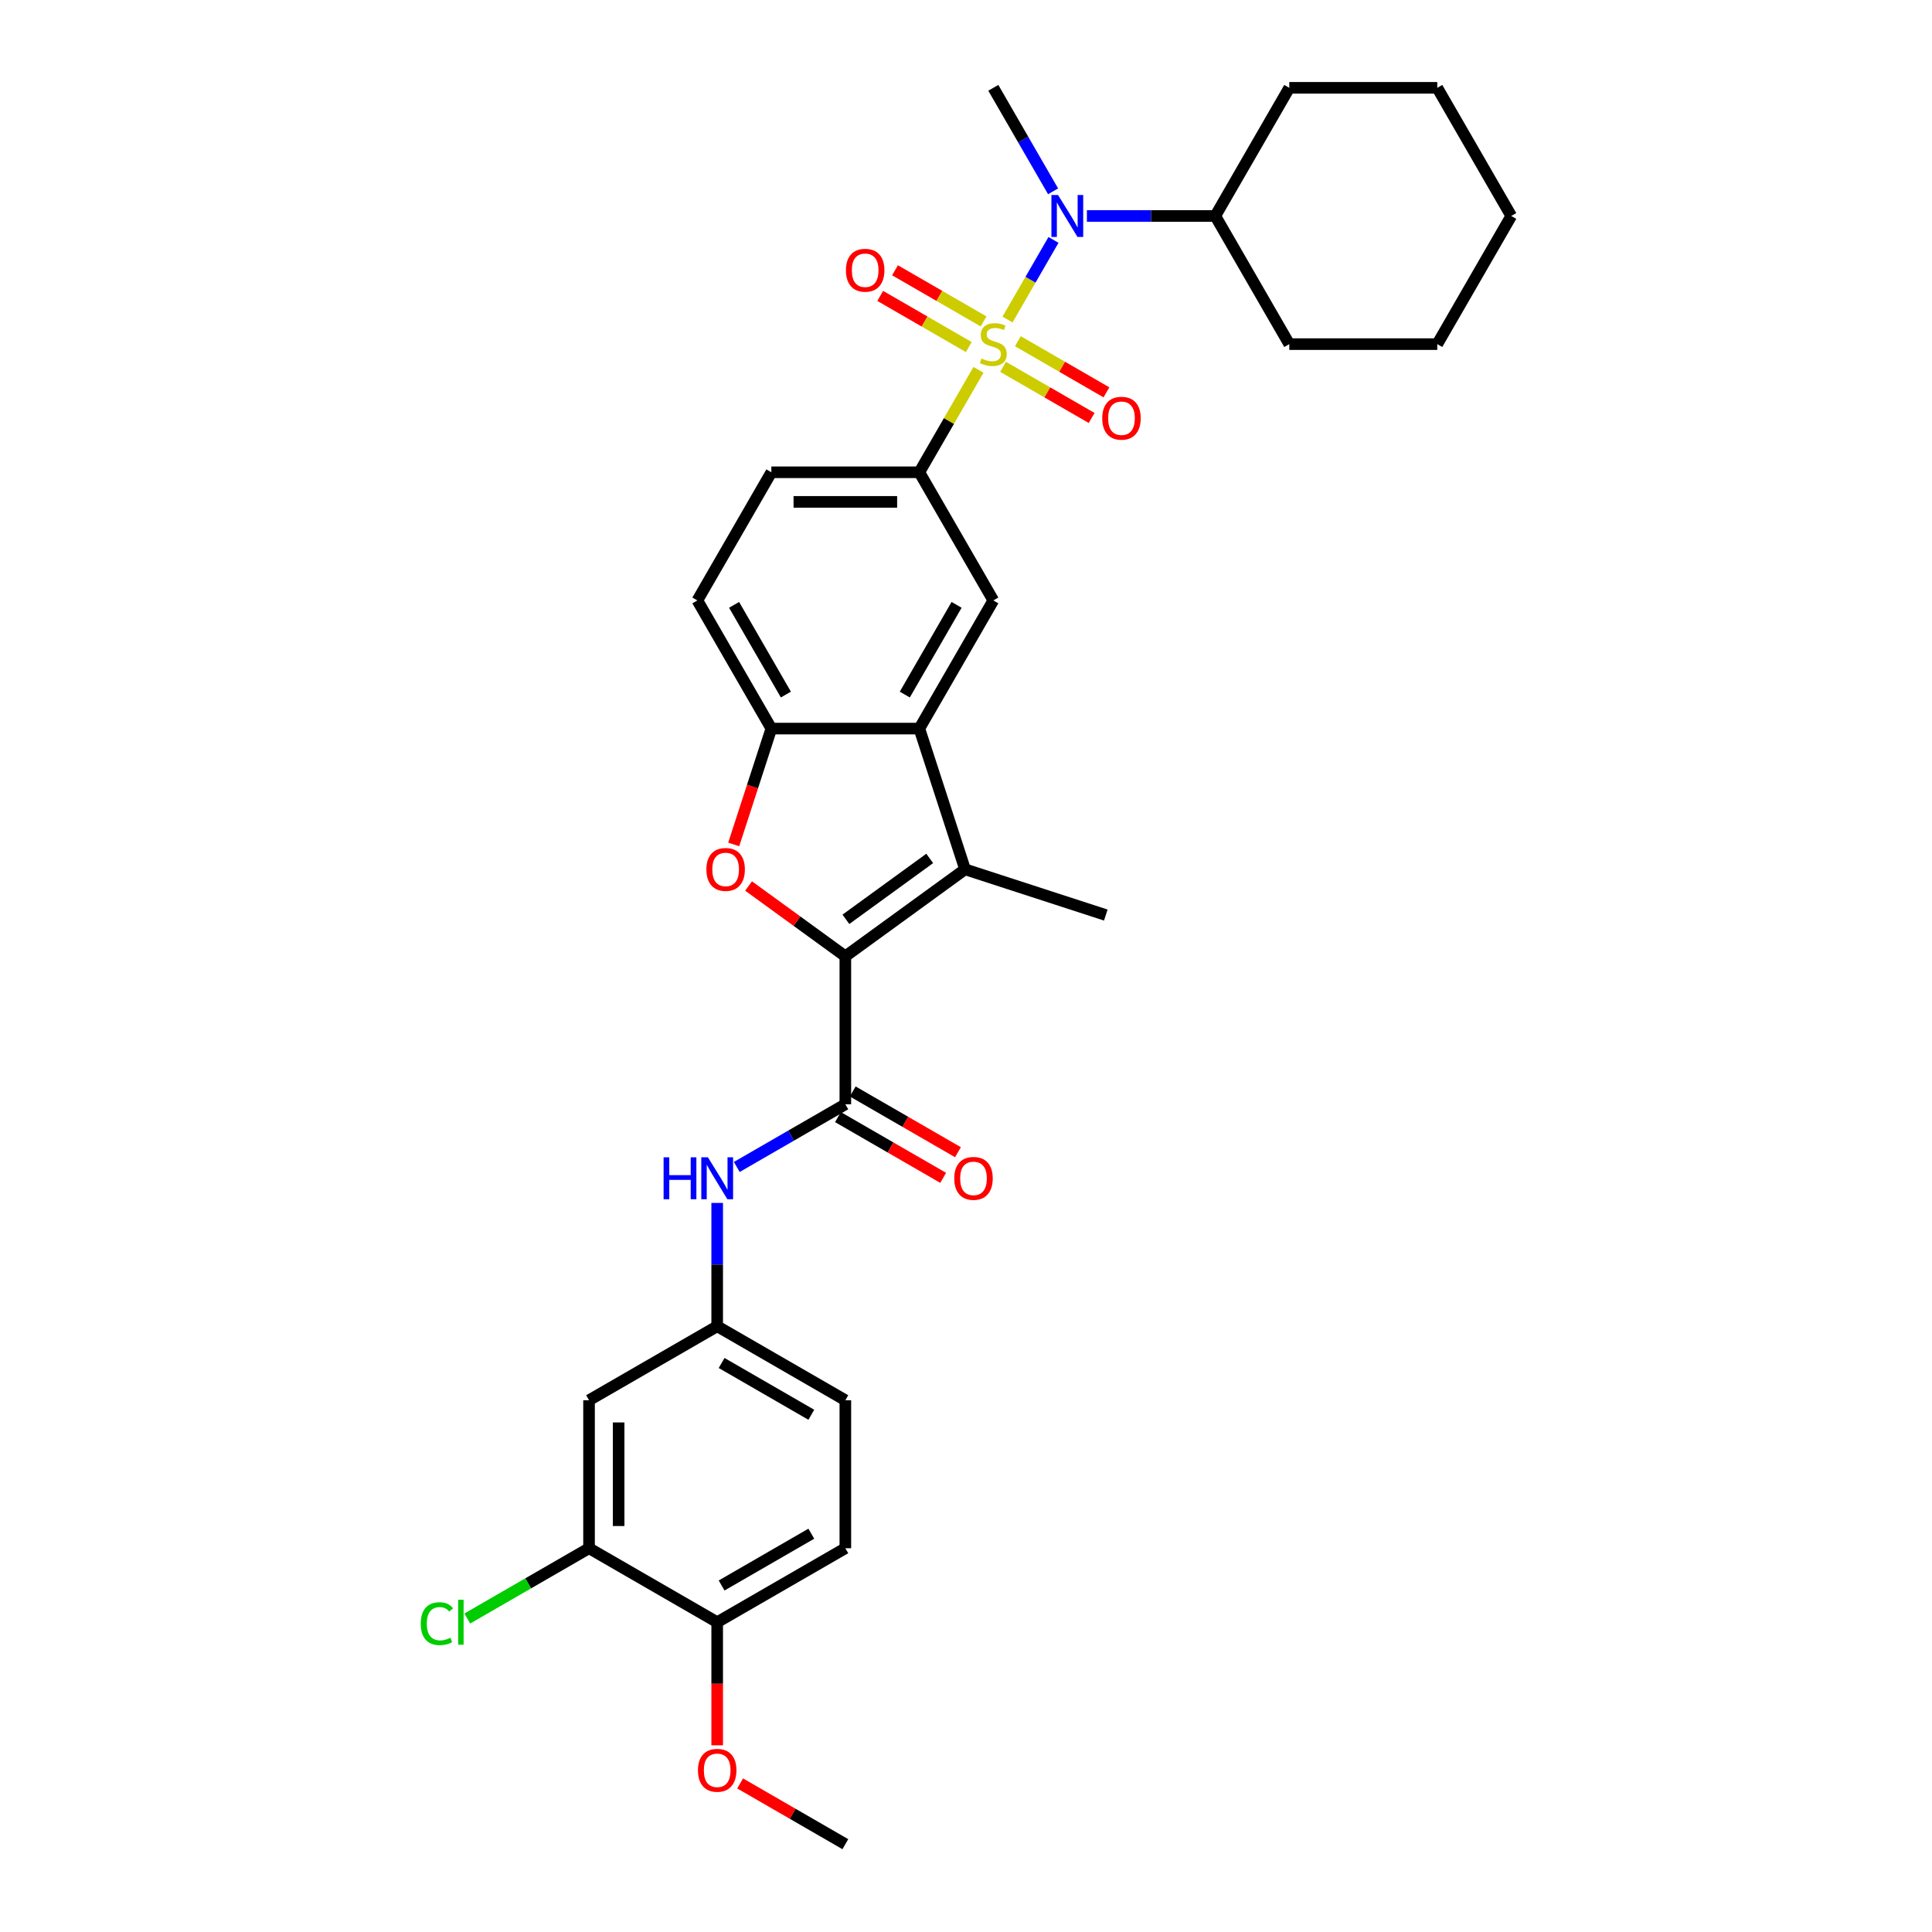 <?xml version='1.0' encoding='iso-8859-1'?>
<svg version='1.1' baseProfile='full'
              xmlns='http://www.w3.org/2000/svg'
                      xmlns:rdkit='http://www.rdkit.org/xml'
                      xmlns:xlink='http://www.w3.org/1999/xlink'
                  xml:space='preserve'
width='1000px' height='1000px' viewBox='0 0 1000 1000'>
<!-- END OF HEADER -->
<rect style='opacity:1.0;fill:#FFFFFF;stroke:none' width='1000' height='1000' x='0' y='0'> </rect>
<path class='bond-5' d='M 506.456,191.431 L 491.151,217.941' style='fill:none;fill-rule:evenodd;stroke:#CCCC00;stroke-width:6px;stroke-linecap:butt;stroke-linejoin:miter;stroke-opacity:1' />
<path class='bond-5' d='M 491.151,217.941 L 475.845,244.451' style='fill:none;fill-rule:evenodd;stroke:#000000;stroke-width:6px;stroke-linecap:butt;stroke-linejoin:miter;stroke-opacity:1' />
<path class='bond-6' d='M 521.492,165.389 L 533.388,144.785' style='fill:none;fill-rule:evenodd;stroke:#CCCC00;stroke-width:6px;stroke-linecap:butt;stroke-linejoin:miter;stroke-opacity:1' />
<path class='bond-6' d='M 533.388,144.785 L 545.284,124.18' style='fill:none;fill-rule:evenodd;stroke:#0000FF;stroke-width:6px;stroke-linecap:butt;stroke-linejoin:miter;stroke-opacity:1' />
<path class='bond-10' d='M 519.182,189.873 L 542.105,203.108' style='fill:none;fill-rule:evenodd;stroke:#CCCC00;stroke-width:6px;stroke-linecap:butt;stroke-linejoin:miter;stroke-opacity:1' />
<path class='bond-10' d='M 542.105,203.108 L 565.029,216.343' style='fill:none;fill-rule:evenodd;stroke:#FF0000;stroke-width:6px;stroke-linecap:butt;stroke-linejoin:miter;stroke-opacity:1' />
<path class='bond-10' d='M 526.841,176.607 L 549.765,189.842' style='fill:none;fill-rule:evenodd;stroke:#CCCC00;stroke-width:6px;stroke-linecap:butt;stroke-linejoin:miter;stroke-opacity:1' />
<path class='bond-10' d='M 549.765,189.842 L 572.688,203.076' style='fill:none;fill-rule:evenodd;stroke:#FF0000;stroke-width:6px;stroke-linecap:butt;stroke-linejoin:miter;stroke-opacity:1' />
<path class='bond-11' d='M 509.102,166.365 L 486.179,153.13' style='fill:none;fill-rule:evenodd;stroke:#CCCC00;stroke-width:6px;stroke-linecap:butt;stroke-linejoin:miter;stroke-opacity:1' />
<path class='bond-11' d='M 486.179,153.13 L 463.256,139.895' style='fill:none;fill-rule:evenodd;stroke:#FF0000;stroke-width:6px;stroke-linecap:butt;stroke-linejoin:miter;stroke-opacity:1' />
<path class='bond-11' d='M 501.443,179.631 L 478.52,166.397' style='fill:none;fill-rule:evenodd;stroke:#CCCC00;stroke-width:6px;stroke-linecap:butt;stroke-linejoin:miter;stroke-opacity:1' />
<path class='bond-11' d='M 478.52,166.397 L 455.596,153.162' style='fill:none;fill-rule:evenodd;stroke:#FF0000;stroke-width:6px;stroke-linecap:butt;stroke-linejoin:miter;stroke-opacity:1' />
<path class='bond-0' d='M 437.548,494.982 L 499.514,449.961' style='fill:none;fill-rule:evenodd;stroke:#000000;stroke-width:6px;stroke-linecap:butt;stroke-linejoin:miter;stroke-opacity:1' />
<path class='bond-0' d='M 437.839,475.836 L 481.215,444.321' style='fill:none;fill-rule:evenodd;stroke:#000000;stroke-width:6px;stroke-linecap:butt;stroke-linejoin:miter;stroke-opacity:1' />
<path class='bond-4' d='M 437.548,494.982 L 437.548,571.576' style='fill:none;fill-rule:evenodd;stroke:#000000;stroke-width:6px;stroke-linecap:butt;stroke-linejoin:miter;stroke-opacity:1' />
<path class='bond-34' d='M 437.548,494.982 L 412.501,476.784' style='fill:none;fill-rule:evenodd;stroke:#000000;stroke-width:6px;stroke-linecap:butt;stroke-linejoin:miter;stroke-opacity:1' />
<path class='bond-34' d='M 412.501,476.784 L 387.455,458.587' style='fill:none;fill-rule:evenodd;stroke:#FF0000;stroke-width:6px;stroke-linecap:butt;stroke-linejoin:miter;stroke-opacity:1' />
<path class='bond-1' d='M 499.514,449.961 L 475.845,377.116' style='fill:none;fill-rule:evenodd;stroke:#000000;stroke-width:6px;stroke-linecap:butt;stroke-linejoin:miter;stroke-opacity:1' />
<path class='bond-23' d='M 499.514,449.961 L 572.359,473.63' style='fill:none;fill-rule:evenodd;stroke:#000000;stroke-width:6px;stroke-linecap:butt;stroke-linejoin:miter;stroke-opacity:1' />
<path class='bond-2' d='M 379.768,437.078 L 389.51,407.097' style='fill:none;fill-rule:evenodd;stroke:#FF0000;stroke-width:6px;stroke-linecap:butt;stroke-linejoin:miter;stroke-opacity:1' />
<path class='bond-2' d='M 389.51,407.097 L 399.251,377.116' style='fill:none;fill-rule:evenodd;stroke:#000000;stroke-width:6px;stroke-linecap:butt;stroke-linejoin:miter;stroke-opacity:1' />
<path class='bond-3' d='M 475.845,377.116 L 514.142,310.784' style='fill:none;fill-rule:evenodd;stroke:#000000;stroke-width:6px;stroke-linecap:butt;stroke-linejoin:miter;stroke-opacity:1' />
<path class='bond-3' d='M 468.323,359.507 L 495.131,313.074' style='fill:none;fill-rule:evenodd;stroke:#000000;stroke-width:6px;stroke-linecap:butt;stroke-linejoin:miter;stroke-opacity:1' />
<path class='bond-32' d='M 475.845,377.116 L 399.251,377.116' style='fill:none;fill-rule:evenodd;stroke:#000000;stroke-width:6px;stroke-linecap:butt;stroke-linejoin:miter;stroke-opacity:1' />
<path class='bond-9' d='M 437.548,571.576 L 409.453,587.797' style='fill:none;fill-rule:evenodd;stroke:#000000;stroke-width:6px;stroke-linecap:butt;stroke-linejoin:miter;stroke-opacity:1' />
<path class='bond-9' d='M 409.453,587.797 L 381.357,604.018' style='fill:none;fill-rule:evenodd;stroke:#0000FF;stroke-width:6px;stroke-linecap:butt;stroke-linejoin:miter;stroke-opacity:1' />
<path class='bond-15' d='M 433.719,578.209 L 460.949,593.93' style='fill:none;fill-rule:evenodd;stroke:#000000;stroke-width:6px;stroke-linecap:butt;stroke-linejoin:miter;stroke-opacity:1' />
<path class='bond-15' d='M 460.949,593.93 L 488.179,609.652' style='fill:none;fill-rule:evenodd;stroke:#FF0000;stroke-width:6px;stroke-linecap:butt;stroke-linejoin:miter;stroke-opacity:1' />
<path class='bond-15' d='M 441.378,564.943 L 468.608,580.664' style='fill:none;fill-rule:evenodd;stroke:#000000;stroke-width:6px;stroke-linecap:butt;stroke-linejoin:miter;stroke-opacity:1' />
<path class='bond-15' d='M 468.608,580.664 L 495.838,596.385' style='fill:none;fill-rule:evenodd;stroke:#FF0000;stroke-width:6px;stroke-linecap:butt;stroke-linejoin:miter;stroke-opacity:1' />
<path class='bond-8' d='M 475.845,244.451 L 514.142,310.784' style='fill:none;fill-rule:evenodd;stroke:#000000;stroke-width:6px;stroke-linecap:butt;stroke-linejoin:miter;stroke-opacity:1' />
<path class='bond-17' d='M 475.845,244.451 L 399.251,244.451' style='fill:none;fill-rule:evenodd;stroke:#000000;stroke-width:6px;stroke-linecap:butt;stroke-linejoin:miter;stroke-opacity:1' />
<path class='bond-17' d='M 464.356,259.77 L 410.74,259.77' style='fill:none;fill-rule:evenodd;stroke:#000000;stroke-width:6px;stroke-linecap:butt;stroke-linejoin:miter;stroke-opacity:1' />
<path class='bond-19' d='M 562.58,111.787 L 595.807,111.787' style='fill:none;fill-rule:evenodd;stroke:#0000FF;stroke-width:6px;stroke-linecap:butt;stroke-linejoin:miter;stroke-opacity:1' />
<path class='bond-19' d='M 595.807,111.787 L 629.033,111.787' style='fill:none;fill-rule:evenodd;stroke:#000000;stroke-width:6px;stroke-linecap:butt;stroke-linejoin:miter;stroke-opacity:1' />
<path class='bond-24' d='M 545.072,99.026 L 529.607,72.24' style='fill:none;fill-rule:evenodd;stroke:#0000FF;stroke-width:6px;stroke-linecap:butt;stroke-linejoin:miter;stroke-opacity:1' />
<path class='bond-24' d='M 529.607,72.24 L 514.142,45.455' style='fill:none;fill-rule:evenodd;stroke:#000000;stroke-width:6px;stroke-linecap:butt;stroke-linejoin:miter;stroke-opacity:1' />
<path class='bond-7' d='M 399.251,377.116 L 360.954,310.784' style='fill:none;fill-rule:evenodd;stroke:#000000;stroke-width:6px;stroke-linecap:butt;stroke-linejoin:miter;stroke-opacity:1' />
<path class='bond-7' d='M 406.773,359.507 L 379.965,313.074' style='fill:none;fill-rule:evenodd;stroke:#000000;stroke-width:6px;stroke-linecap:butt;stroke-linejoin:miter;stroke-opacity:1' />
<path class='bond-14' d='M 371.216,622.633 L 371.216,654.55' style='fill:none;fill-rule:evenodd;stroke:#0000FF;stroke-width:6px;stroke-linecap:butt;stroke-linejoin:miter;stroke-opacity:1' />
<path class='bond-14' d='M 371.216,654.55 L 371.216,686.467' style='fill:none;fill-rule:evenodd;stroke:#000000;stroke-width:6px;stroke-linecap:butt;stroke-linejoin:miter;stroke-opacity:1' />
<path class='bond-12' d='M 304.884,801.358 L 304.884,724.764' style='fill:none;fill-rule:evenodd;stroke:#000000;stroke-width:6px;stroke-linecap:butt;stroke-linejoin:miter;stroke-opacity:1' />
<path class='bond-12' d='M 320.202,789.869 L 320.202,736.253' style='fill:none;fill-rule:evenodd;stroke:#000000;stroke-width:6px;stroke-linecap:butt;stroke-linejoin:miter;stroke-opacity:1' />
<path class='bond-21' d='M 304.884,801.358 L 273.38,819.546' style='fill:none;fill-rule:evenodd;stroke:#000000;stroke-width:6px;stroke-linecap:butt;stroke-linejoin:miter;stroke-opacity:1' />
<path class='bond-21' d='M 273.38,819.546 L 241.876,837.735' style='fill:none;fill-rule:evenodd;stroke:#00CC00;stroke-width:6px;stroke-linecap:butt;stroke-linejoin:miter;stroke-opacity:1' />
<path class='bond-35' d='M 304.884,801.358 L 371.216,839.655' style='fill:none;fill-rule:evenodd;stroke:#000000;stroke-width:6px;stroke-linecap:butt;stroke-linejoin:miter;stroke-opacity:1' />
<path class='bond-13' d='M 304.884,724.764 L 371.216,686.467' style='fill:none;fill-rule:evenodd;stroke:#000000;stroke-width:6px;stroke-linecap:butt;stroke-linejoin:miter;stroke-opacity:1' />
<path class='bond-22' d='M 371.216,686.467 L 437.548,724.764' style='fill:none;fill-rule:evenodd;stroke:#000000;stroke-width:6px;stroke-linecap:butt;stroke-linejoin:miter;stroke-opacity:1' />
<path class='bond-22' d='M 373.506,705.478 L 419.939,732.286' style='fill:none;fill-rule:evenodd;stroke:#000000;stroke-width:6px;stroke-linecap:butt;stroke-linejoin:miter;stroke-opacity:1' />
<path class='bond-16' d='M 371.216,839.655 L 437.548,801.358' style='fill:none;fill-rule:evenodd;stroke:#000000;stroke-width:6px;stroke-linecap:butt;stroke-linejoin:miter;stroke-opacity:1' />
<path class='bond-16' d='M 373.506,820.644 L 419.939,793.836' style='fill:none;fill-rule:evenodd;stroke:#000000;stroke-width:6px;stroke-linecap:butt;stroke-linejoin:miter;stroke-opacity:1' />
<path class='bond-25' d='M 371.216,839.655 L 371.216,871.51' style='fill:none;fill-rule:evenodd;stroke:#000000;stroke-width:6px;stroke-linecap:butt;stroke-linejoin:miter;stroke-opacity:1' />
<path class='bond-25' d='M 371.216,871.51 L 371.216,903.365' style='fill:none;fill-rule:evenodd;stroke:#FF0000;stroke-width:6px;stroke-linecap:butt;stroke-linejoin:miter;stroke-opacity:1' />
<path class='bond-18' d='M 399.251,244.451 L 360.954,310.784' style='fill:none;fill-rule:evenodd;stroke:#000000;stroke-width:6px;stroke-linecap:butt;stroke-linejoin:miter;stroke-opacity:1' />
<path class='bond-26' d='M 629.033,111.787 L 667.33,178.119' style='fill:none;fill-rule:evenodd;stroke:#000000;stroke-width:6px;stroke-linecap:butt;stroke-linejoin:miter;stroke-opacity:1' />
<path class='bond-27' d='M 629.033,111.787 L 667.33,45.455' style='fill:none;fill-rule:evenodd;stroke:#000000;stroke-width:6px;stroke-linecap:butt;stroke-linejoin:miter;stroke-opacity:1' />
<path class='bond-20' d='M 437.548,801.358 L 437.548,724.764' style='fill:none;fill-rule:evenodd;stroke:#000000;stroke-width:6px;stroke-linecap:butt;stroke-linejoin:miter;stroke-opacity:1' />
<path class='bond-28' d='M 383.088,923.103 L 410.318,938.824' style='fill:none;fill-rule:evenodd;stroke:#FF0000;stroke-width:6px;stroke-linecap:butt;stroke-linejoin:miter;stroke-opacity:1' />
<path class='bond-28' d='M 410.318,938.824 L 437.548,954.545' style='fill:none;fill-rule:evenodd;stroke:#000000;stroke-width:6px;stroke-linecap:butt;stroke-linejoin:miter;stroke-opacity:1' />
<path class='bond-29' d='M 667.33,178.119 L 743.924,178.119' style='fill:none;fill-rule:evenodd;stroke:#000000;stroke-width:6px;stroke-linecap:butt;stroke-linejoin:miter;stroke-opacity:1' />
<path class='bond-30' d='M 667.33,45.455 L 743.924,45.455' style='fill:none;fill-rule:evenodd;stroke:#000000;stroke-width:6px;stroke-linecap:butt;stroke-linejoin:miter;stroke-opacity:1' />
<path class='bond-33' d='M 743.924,178.119 L 782.221,111.787' style='fill:none;fill-rule:evenodd;stroke:#000000;stroke-width:6px;stroke-linecap:butt;stroke-linejoin:miter;stroke-opacity:1' />
<path class='bond-31' d='M 743.924,45.455 L 782.221,111.787' style='fill:none;fill-rule:evenodd;stroke:#000000;stroke-width:6px;stroke-linecap:butt;stroke-linejoin:miter;stroke-opacity:1' />
<path  class='atom-0' d='M 508.015 185.564
Q 508.26 185.656, 509.271 186.085
Q 510.282 186.514, 511.385 186.79
Q 512.518 187.035, 513.621 187.035
Q 515.674 187.035, 516.869 186.054
Q 518.064 185.043, 518.064 183.297
Q 518.064 182.102, 517.451 181.367
Q 516.869 180.631, 515.95 180.233
Q 515.031 179.835, 513.499 179.375
Q 511.569 178.793, 510.404 178.242
Q 509.271 177.69, 508.444 176.526
Q 507.647 175.362, 507.647 173.401
Q 507.647 170.674, 509.485 168.989
Q 511.354 167.304, 515.031 167.304
Q 517.543 167.304, 520.392 168.499
L 519.688 170.858
Q 517.083 169.786, 515.123 169.786
Q 513.009 169.786, 511.844 170.674
Q 510.68 171.532, 510.711 173.033
Q 510.711 174.198, 511.293 174.902
Q 511.906 175.607, 512.763 176.005
Q 513.652 176.403, 515.123 176.863
Q 517.083 177.476, 518.248 178.088
Q 519.412 178.701, 520.239 179.957
Q 521.097 181.183, 521.097 183.297
Q 521.097 186.299, 519.075 187.923
Q 517.083 189.516, 513.744 189.516
Q 511.814 189.516, 510.343 189.087
Q 508.903 188.689, 507.187 187.984
L 508.015 185.564
' fill='#CCCC00'/>
<path  class='atom-3' d='M 365.625 450.022
Q 365.625 444.814, 368.199 441.903
Q 370.772 438.993, 375.582 438.993
Q 380.393 438.993, 382.966 441.903
Q 385.54 444.814, 385.54 450.022
Q 385.54 455.292, 382.935 458.295
Q 380.331 461.266, 375.582 461.266
Q 370.803 461.266, 368.199 458.295
Q 365.625 455.323, 365.625 450.022
M 375.582 458.815
Q 378.891 458.815, 380.668 456.609
Q 382.476 454.373, 382.476 450.022
Q 382.476 445.764, 380.668 443.619
Q 378.891 441.444, 375.582 441.444
Q 372.274 441.444, 370.466 443.589
Q 368.689 445.733, 368.689 450.022
Q 368.689 454.404, 370.466 456.609
Q 372.274 458.815, 375.582 458.815
' fill='#FF0000'/>
<path  class='atom-7' d='M 547.644 100.941
L 554.752 112.43
Q 555.457 113.564, 556.591 115.617
Q 557.724 117.669, 557.785 117.792
L 557.785 100.941
L 560.665 100.941
L 560.665 122.633
L 557.693 122.633
L 550.065 110.071
Q 549.176 108.601, 548.226 106.915
Q 547.307 105.23, 547.032 104.71
L 547.032 122.633
L 544.213 122.633
L 544.213 100.941
L 547.644 100.941
' fill='#0000FF'/>
<path  class='atom-10' d='M 343.474 599.027
L 346.415 599.027
L 346.415 608.249
L 357.506 608.249
L 357.506 599.027
L 360.447 599.027
L 360.447 620.718
L 357.506 620.718
L 357.506 610.7
L 346.415 610.7
L 346.415 620.718
L 343.474 620.718
L 343.474 599.027
' fill='#0000FF'/>
<path  class='atom-10' d='M 366.421 599.027
L 373.529 610.516
Q 374.234 611.65, 375.367 613.702
Q 376.501 615.755, 376.562 615.878
L 376.562 599.027
L 379.442 599.027
L 379.442 620.718
L 376.47 620.718
L 368.842 608.157
Q 367.953 606.686, 367.003 605.001
Q 366.084 603.316, 365.808 602.796
L 365.808 620.718
L 362.99 620.718
L 362.99 599.027
L 366.421 599.027
' fill='#0000FF'/>
<path  class='atom-11' d='M 570.517 216.477
Q 570.517 211.269, 573.091 208.358
Q 575.664 205.448, 580.474 205.448
Q 585.285 205.448, 587.858 208.358
Q 590.432 211.269, 590.432 216.477
Q 590.432 221.747, 587.827 224.749
Q 585.223 227.721, 580.474 227.721
Q 575.695 227.721, 573.091 224.749
Q 570.517 221.778, 570.517 216.477
M 580.474 225.27
Q 583.783 225.27, 585.56 223.064
Q 587.368 220.828, 587.368 216.477
Q 587.368 212.219, 585.56 210.074
Q 583.783 207.899, 580.474 207.899
Q 577.166 207.899, 575.358 210.043
Q 573.581 212.188, 573.581 216.477
Q 573.581 220.859, 575.358 223.064
Q 577.166 225.27, 580.474 225.27
' fill='#FF0000'/>
<path  class='atom-12' d='M 437.853 139.883
Q 437.853 134.675, 440.426 131.764
Q 443 128.854, 447.81 128.854
Q 452.62 128.854, 455.194 131.764
Q 457.767 134.675, 457.767 139.883
Q 457.767 145.153, 455.163 148.156
Q 452.559 151.127, 447.81 151.127
Q 443.03 151.127, 440.426 148.156
Q 437.853 145.184, 437.853 139.883
M 447.81 148.676
Q 451.119 148.676, 452.896 146.471
Q 454.703 144.234, 454.703 139.883
Q 454.703 135.625, 452.896 133.48
Q 451.119 131.305, 447.81 131.305
Q 444.501 131.305, 442.693 133.45
Q 440.916 135.594, 440.916 139.883
Q 440.916 144.265, 442.693 146.471
Q 444.501 148.676, 447.81 148.676
' fill='#FF0000'/>
<path  class='atom-16' d='M 493.923 609.934
Q 493.923 604.726, 496.497 601.815
Q 499.07 598.905, 503.881 598.905
Q 508.691 598.905, 511.264 601.815
Q 513.838 604.726, 513.838 609.934
Q 513.838 615.204, 511.234 618.206
Q 508.629 621.178, 503.881 621.178
Q 499.101 621.178, 496.497 618.206
Q 493.923 615.234, 493.923 609.934
M 503.881 618.727
Q 507.189 618.727, 508.966 616.521
Q 510.774 614.285, 510.774 609.934
Q 510.774 605.675, 508.966 603.531
Q 507.189 601.356, 503.881 601.356
Q 500.572 601.356, 498.764 603.5
Q 496.987 605.645, 496.987 609.934
Q 496.987 614.315, 498.764 616.521
Q 500.572 618.727, 503.881 618.727
' fill='#FF0000'/>
<path  class='atom-22' d='M 217.779 840.405
Q 217.779 835.013, 220.291 832.194
Q 222.834 829.345, 227.644 829.345
Q 232.117 829.345, 234.507 832.501
L 232.485 834.155
Q 230.739 831.857, 227.644 831.857
Q 224.366 831.857, 222.62 834.063
Q 220.904 836.238, 220.904 840.405
Q 220.904 844.694, 222.681 846.9
Q 224.489 849.106, 227.981 849.106
Q 230.371 849.106, 233.159 847.666
L 234.017 849.964
Q 232.883 850.699, 231.168 851.128
Q 229.452 851.557, 227.552 851.557
Q 222.834 851.557, 220.291 848.677
Q 217.779 845.797, 217.779 840.405
' fill='#00CC00'/>
<path  class='atom-22' d='M 237.142 828.028
L 239.961 828.028
L 239.961 851.282
L 237.142 851.282
L 237.142 828.028
' fill='#00CC00'/>
<path  class='atom-26' d='M 361.259 916.31
Q 361.259 911.101, 363.832 908.191
Q 366.406 905.28, 371.216 905.28
Q 376.026 905.28, 378.6 908.191
Q 381.173 911.101, 381.173 916.31
Q 381.173 921.579, 378.569 924.582
Q 375.965 927.554, 371.216 927.554
Q 366.436 927.554, 363.832 924.582
Q 361.259 921.61, 361.259 916.31
M 371.216 925.103
Q 374.525 925.103, 376.302 922.897
Q 378.109 920.66, 378.109 916.31
Q 378.109 912.051, 376.302 909.907
Q 374.525 907.731, 371.216 907.731
Q 367.907 907.731, 366.099 909.876
Q 364.322 912.021, 364.322 916.31
Q 364.322 920.691, 366.099 922.897
Q 367.907 925.103, 371.216 925.103
' fill='#FF0000'/>
</svg>
